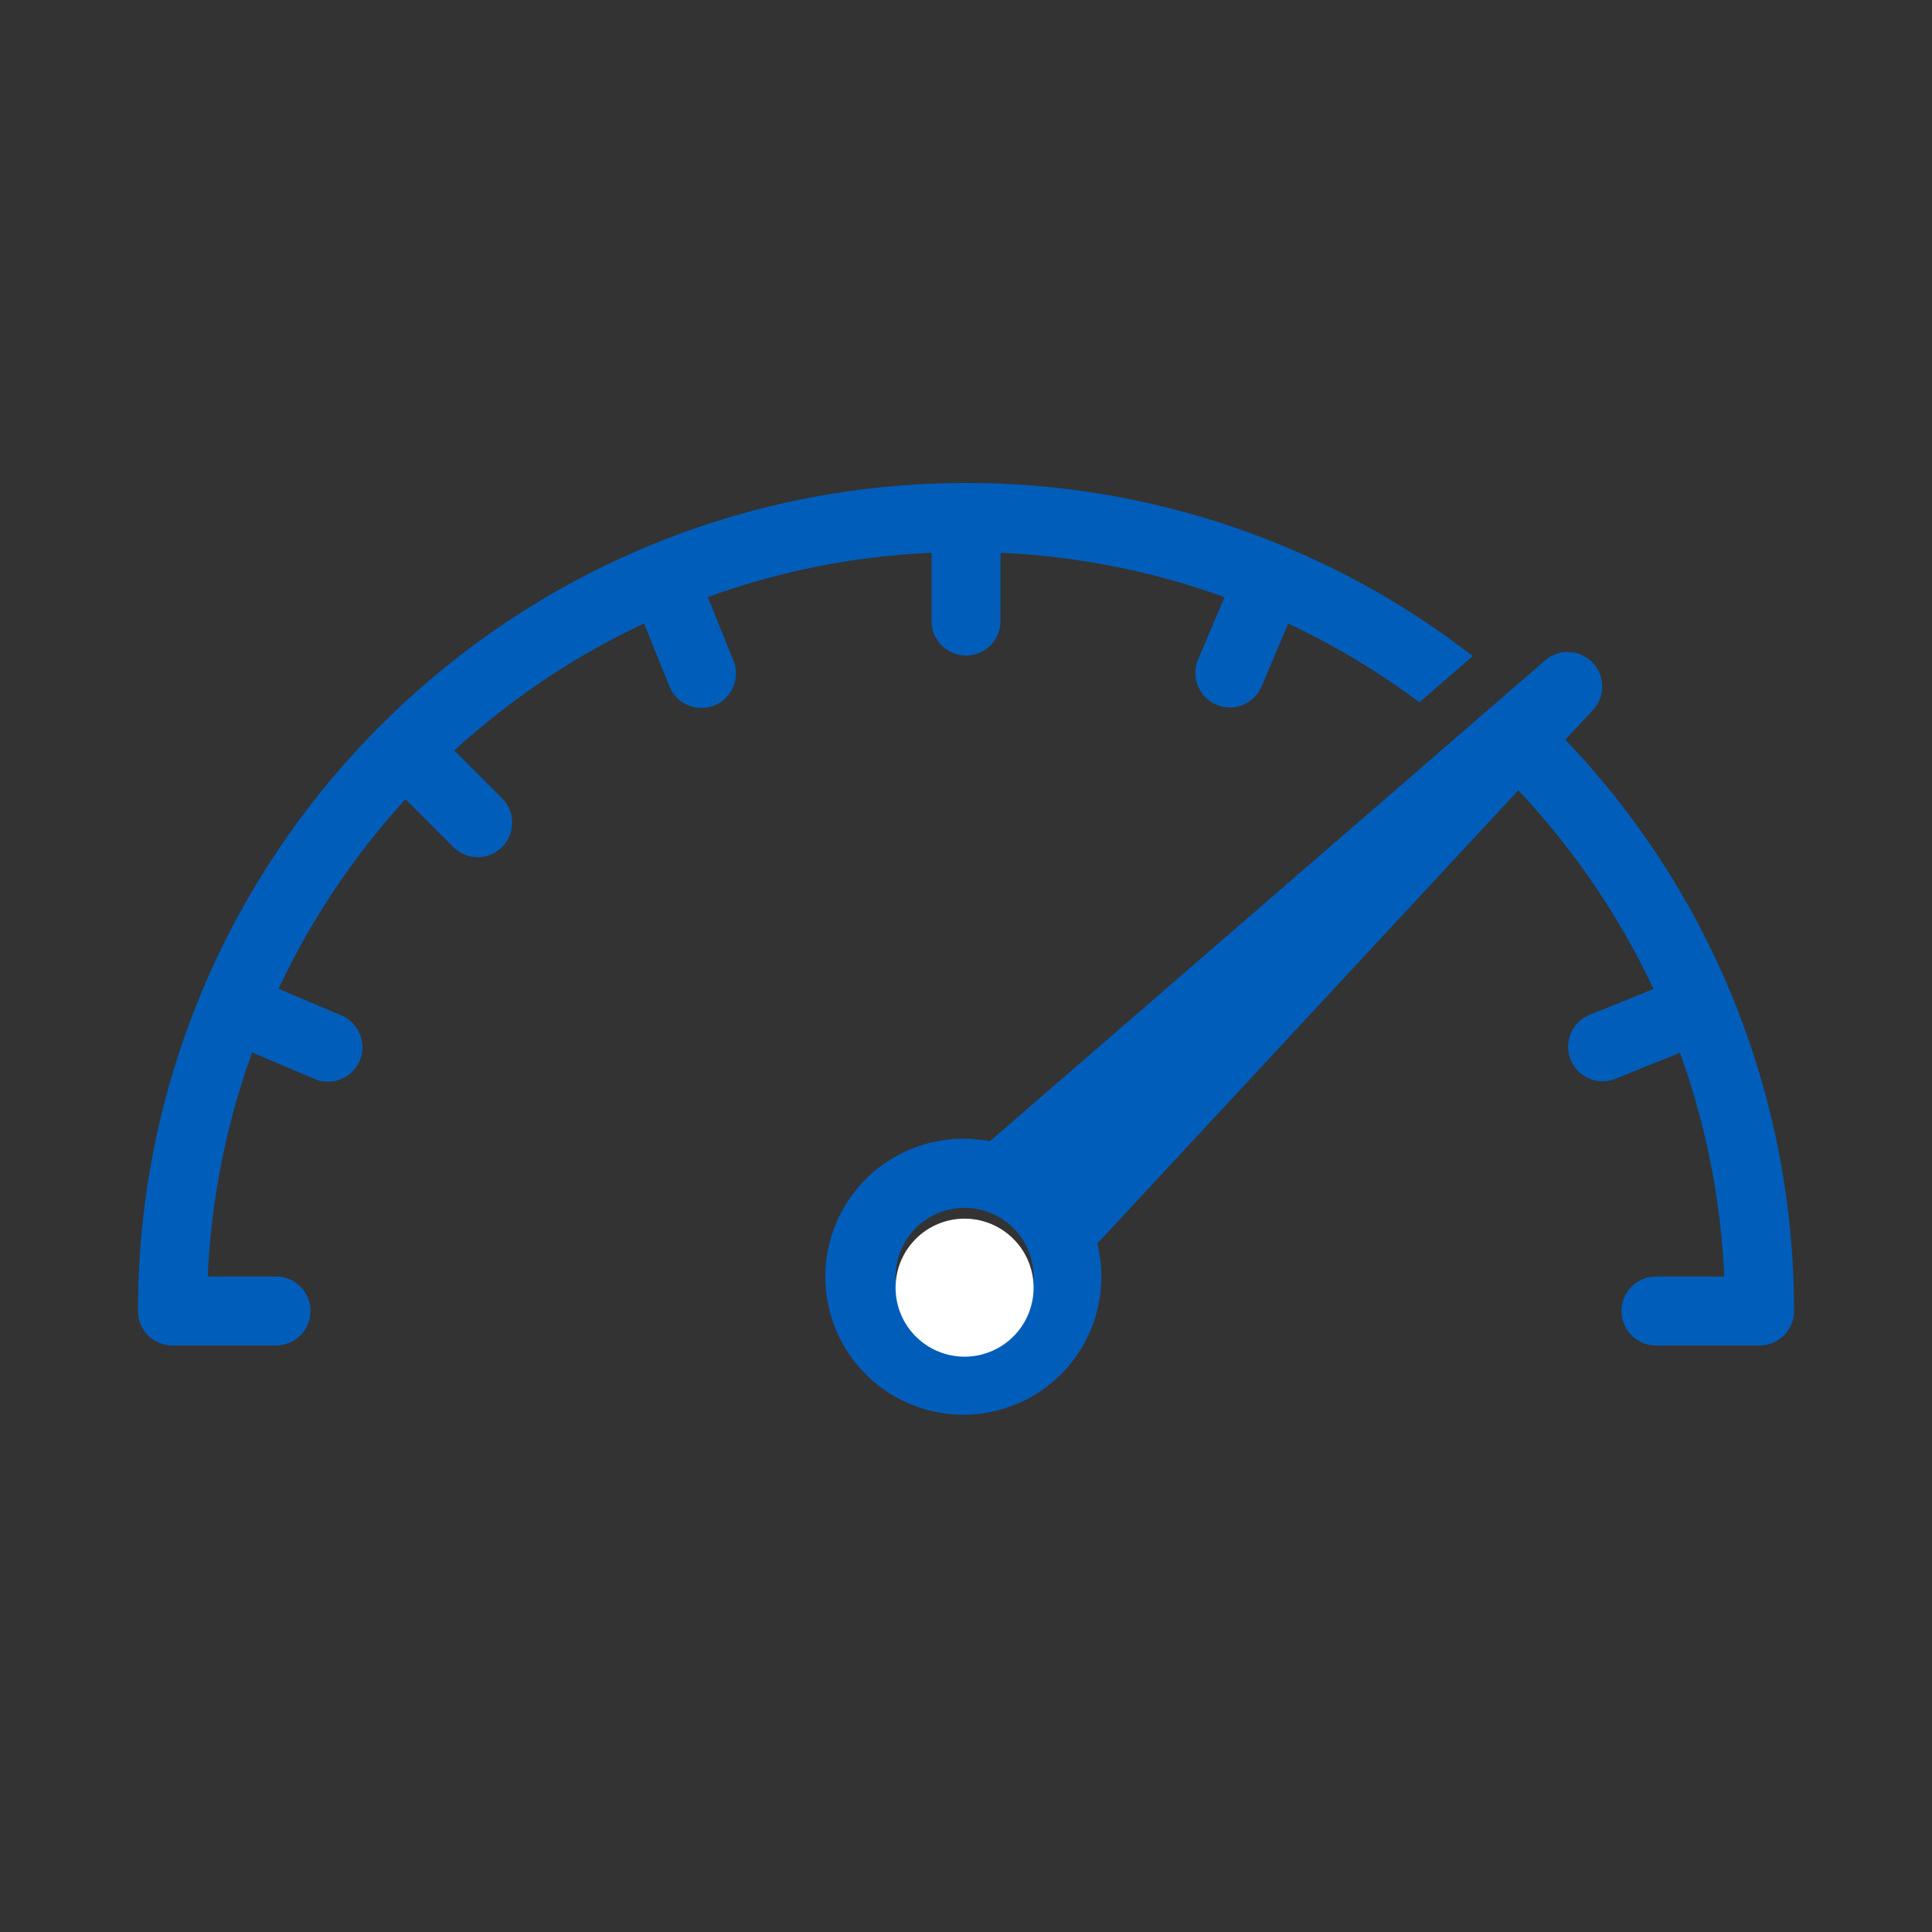 <svg xmlns="http://www.w3.org/2000/svg" width="56" height="56" class="wd-accent-gauge wd-accent" focusable="false" role="presentation" viewBox="0 0 56 56"><rect x="0" y="0" width="56" height="56" fill="#333333" stroke="none"/><g fill="none" fill-rule="evenodd" class="wd-icon-container"><path fill="#005DBA" fill-rule="nonzero" d="M41.143 20.356l1.545-1.338A23.896 23.896 0 0 0 28 14C14.745 14 4 24.745 4 38a1 1 0 0 0 1 1h3a1 1 0 0 0 0-2H6.022c.102-2.27.548-4.452 1.287-6.493l1.818.772a1 1 0 0 0 .781-1.841l-1.833-.778a22.035 22.035 0 0 1 3.678-5.493l1.398 1.398a1 1 0 0 0 1.414-1.414l-1.398-1.398a22.035 22.035 0 0 1 5.5-3.681l.74 1.83a1 1 0 0 0 1.854-.75l-.746-1.846A21.916 21.916 0 0 1 27 16.022V18a1 1 0 0 0 2 0v-1.978c2.27.102 4.452.548 6.493 1.287l-.772 1.818a1 1 0 0 0 1.841.781l.778-1.833a21.992 21.992 0 0 1 3.803 2.281zm4.23 1.085A23.919 23.919 0 0 1 52 38a1 1 0 0 1-1 1h-3a1 1 0 0 1 0-2h1.978a21.916 21.916 0 0 0-1.284-6.485l-1.847.746a1 1 0 1 1-.749-1.854l1.83-.74a22.041 22.041 0 0 0-3.92-5.758L31.806 36.046a4 4 0 1 1-3.115-2.965l16.088-13.932a1 1 0 0 1 1.388 1.437l-.795.855zM27.608 38.98a2 2 0 1 0 .626-3.95 2 2 0 0 0-.626 3.95z" class="color-500"/><path fill="#FFF" d="M27.609 39.293a2 2 0 1 0 .626-3.95 2 2 0 0 0-.626 3.95z" class="french-vanilla-100"/></g></svg>
